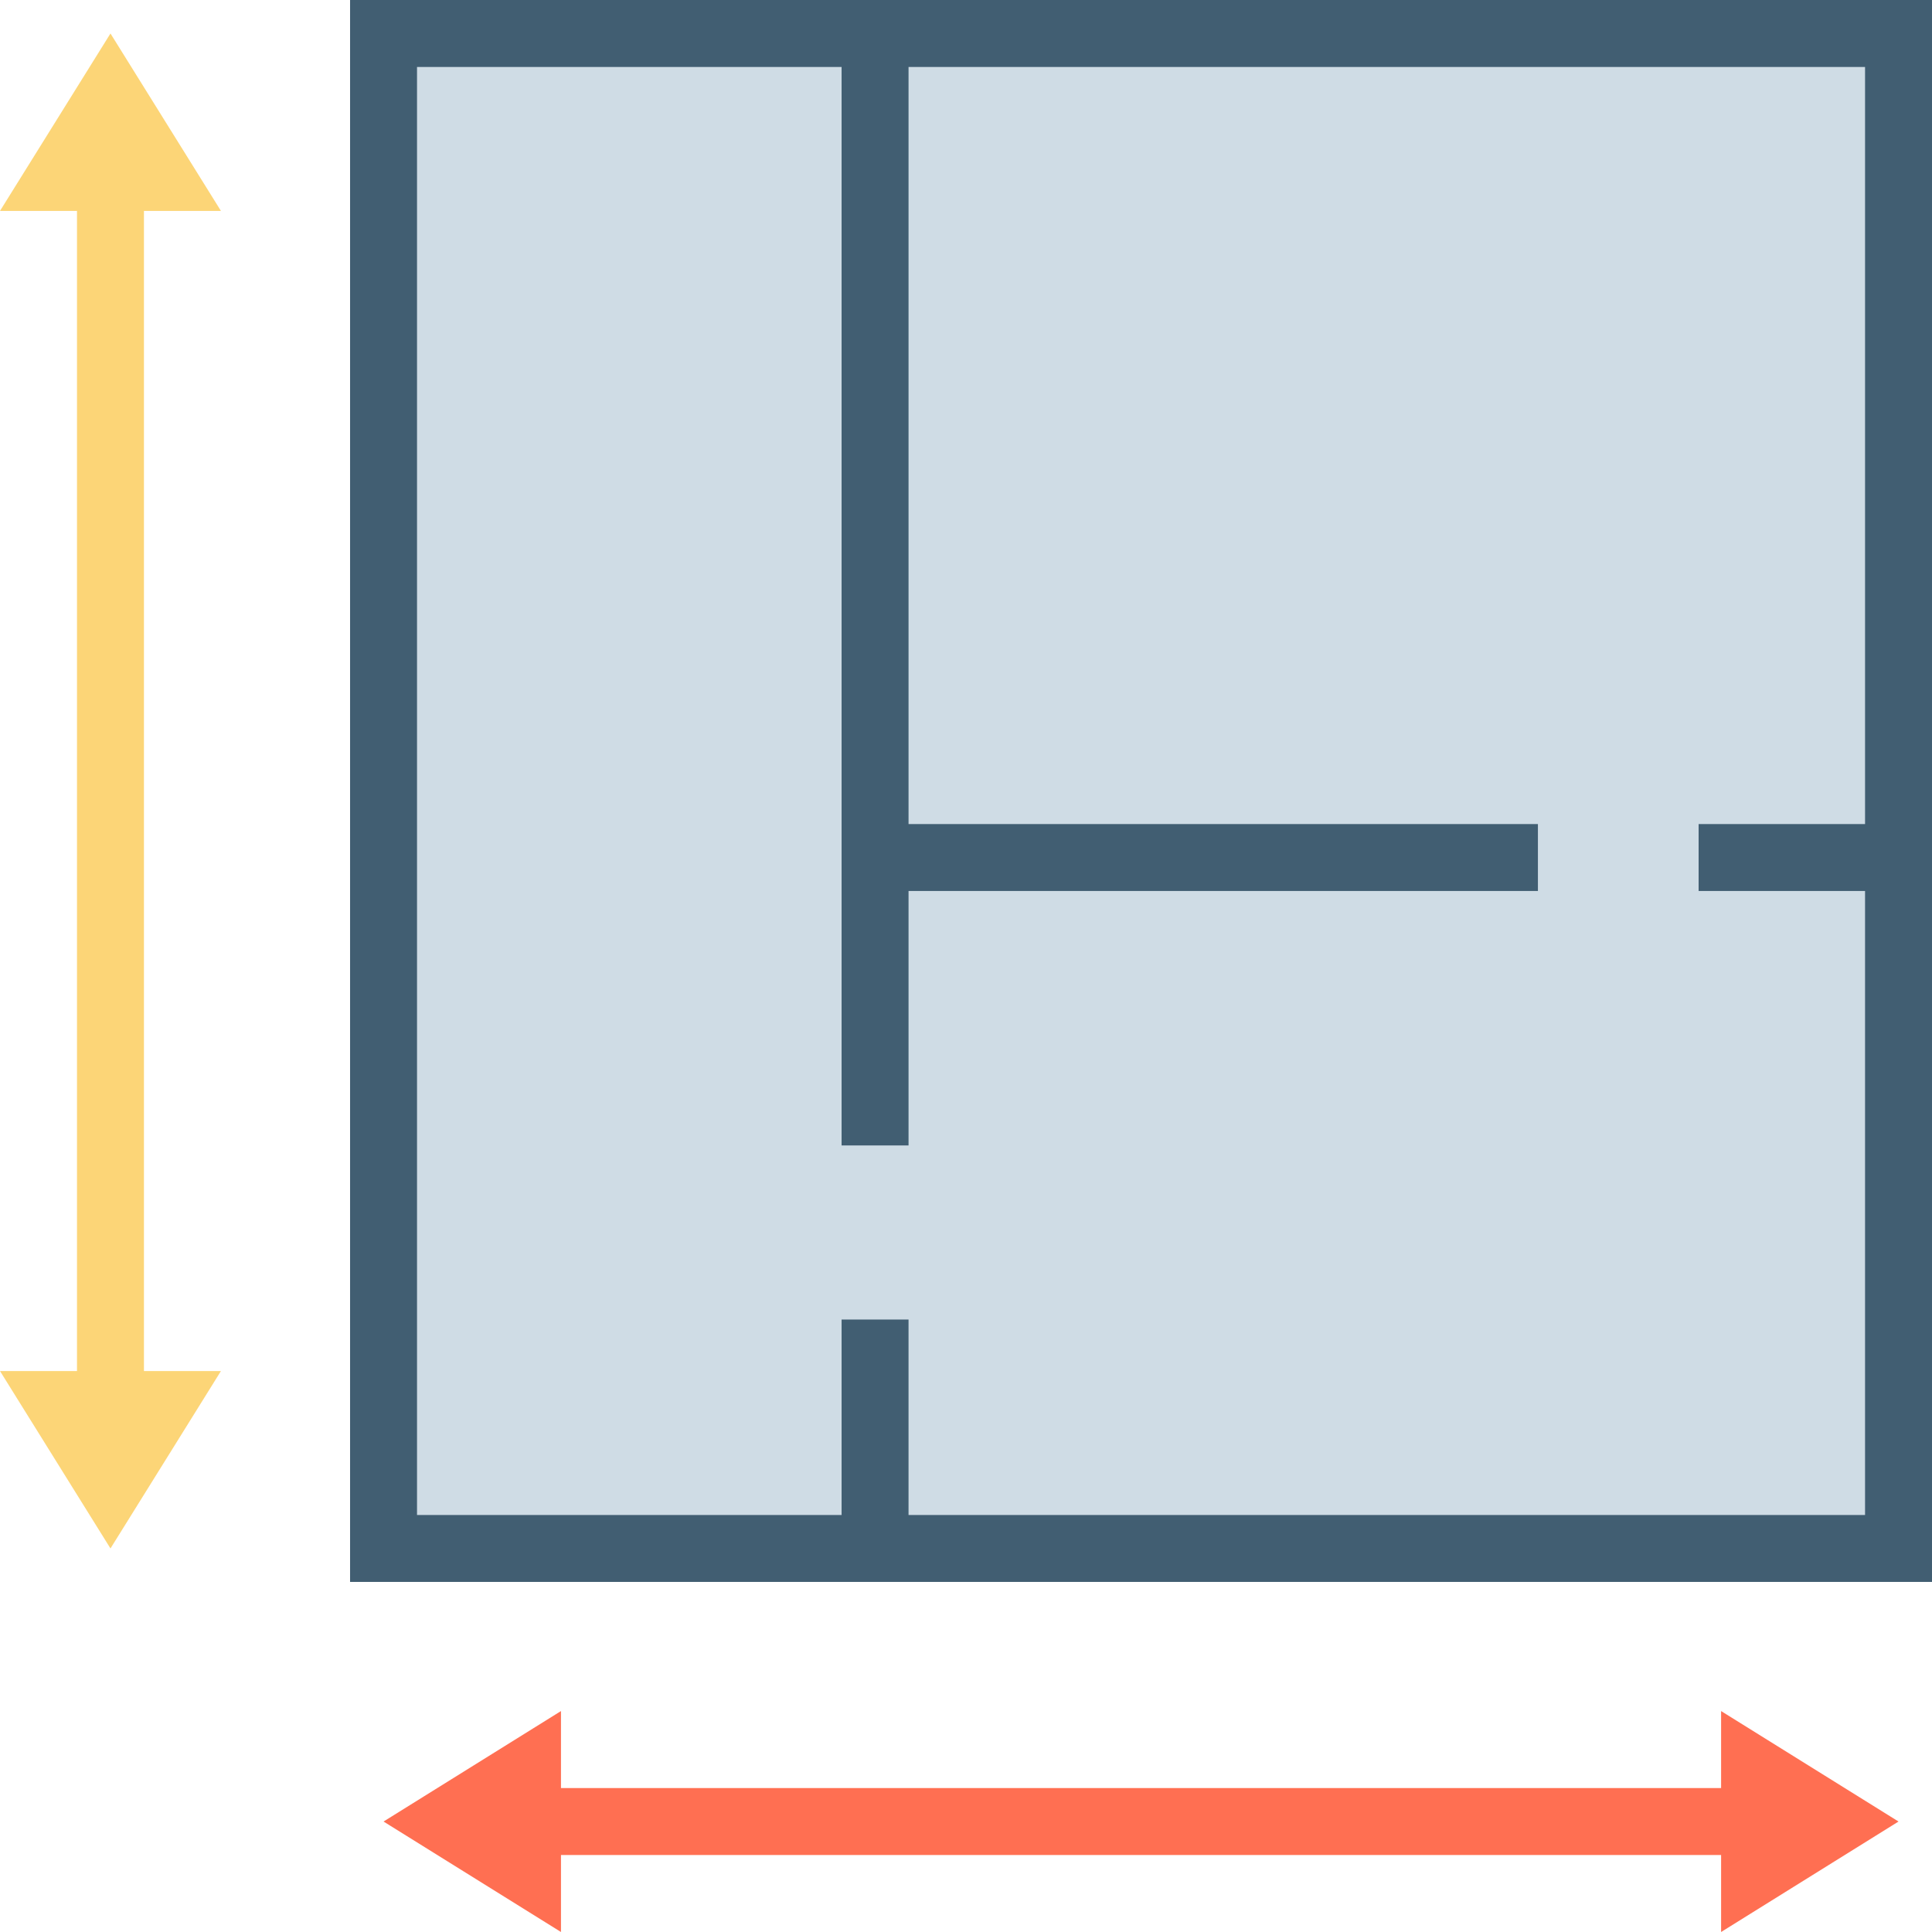<?xml version="1.0" encoding="iso-8859-1"?>
<!-- Generator: Adobe Illustrator 19.0.0, SVG Export Plug-In . SVG Version: 6.00 Build 0)  -->
<svg version="1.1" id="Layer_1" xmlns="http://www.w3.org/2000/svg" xmlns:xlink="http://www.w3.org/1999/xlink" x="0px" y="0px"
	 viewBox="0 0 512 512" style="enable-background:new 0 0 512 512;" xml:space="preserve">
<rect x="20.404" y="47.02" style="fill:#FCD577;" width="17.744" height="325.184"/>
<rect x="139.785" y="473.853" style="fill:#FF6F52;" width="325.184" height="17.744"/>
<g>
	<polygon style="fill:#FCD577;" points="58.551,55.892 29.276,8.872 0,55.892 	"/>
	<polygon style="fill:#FCD577;" points="0,363.338 29.276,410.357 58.551,363.338 	"/>
</g>
<g>
	<polygon style="fill:#FF6F52;" points="456.109,512 503.128,482.725 456.109,453.449 	"/>
	<polygon style="fill:#FF6F52;" points="148.663,512 101.643,482.725 148.663,453.449 	"/>
</g>
<polyline style="fill:#CFDCE5;" points="503.128,36.803 503.128,8.872 101.643,8.872 101.643,410.357 503.128,410.357 
	503.128,66.376 "/>
<path style="fill:#415E72;" d="M92.772,0v419.228H512V0H92.772z M494.256,236.125v165.36H240.773v-51.8H223.03v51.8H110.515V17.744
	H223.03v200.637v17.744v67.426h17.744v-67.426h166.79v-17.744h-166.79V17.744h253.484v200.637h-44.106v17.744H494.256z"/>
</svg>

